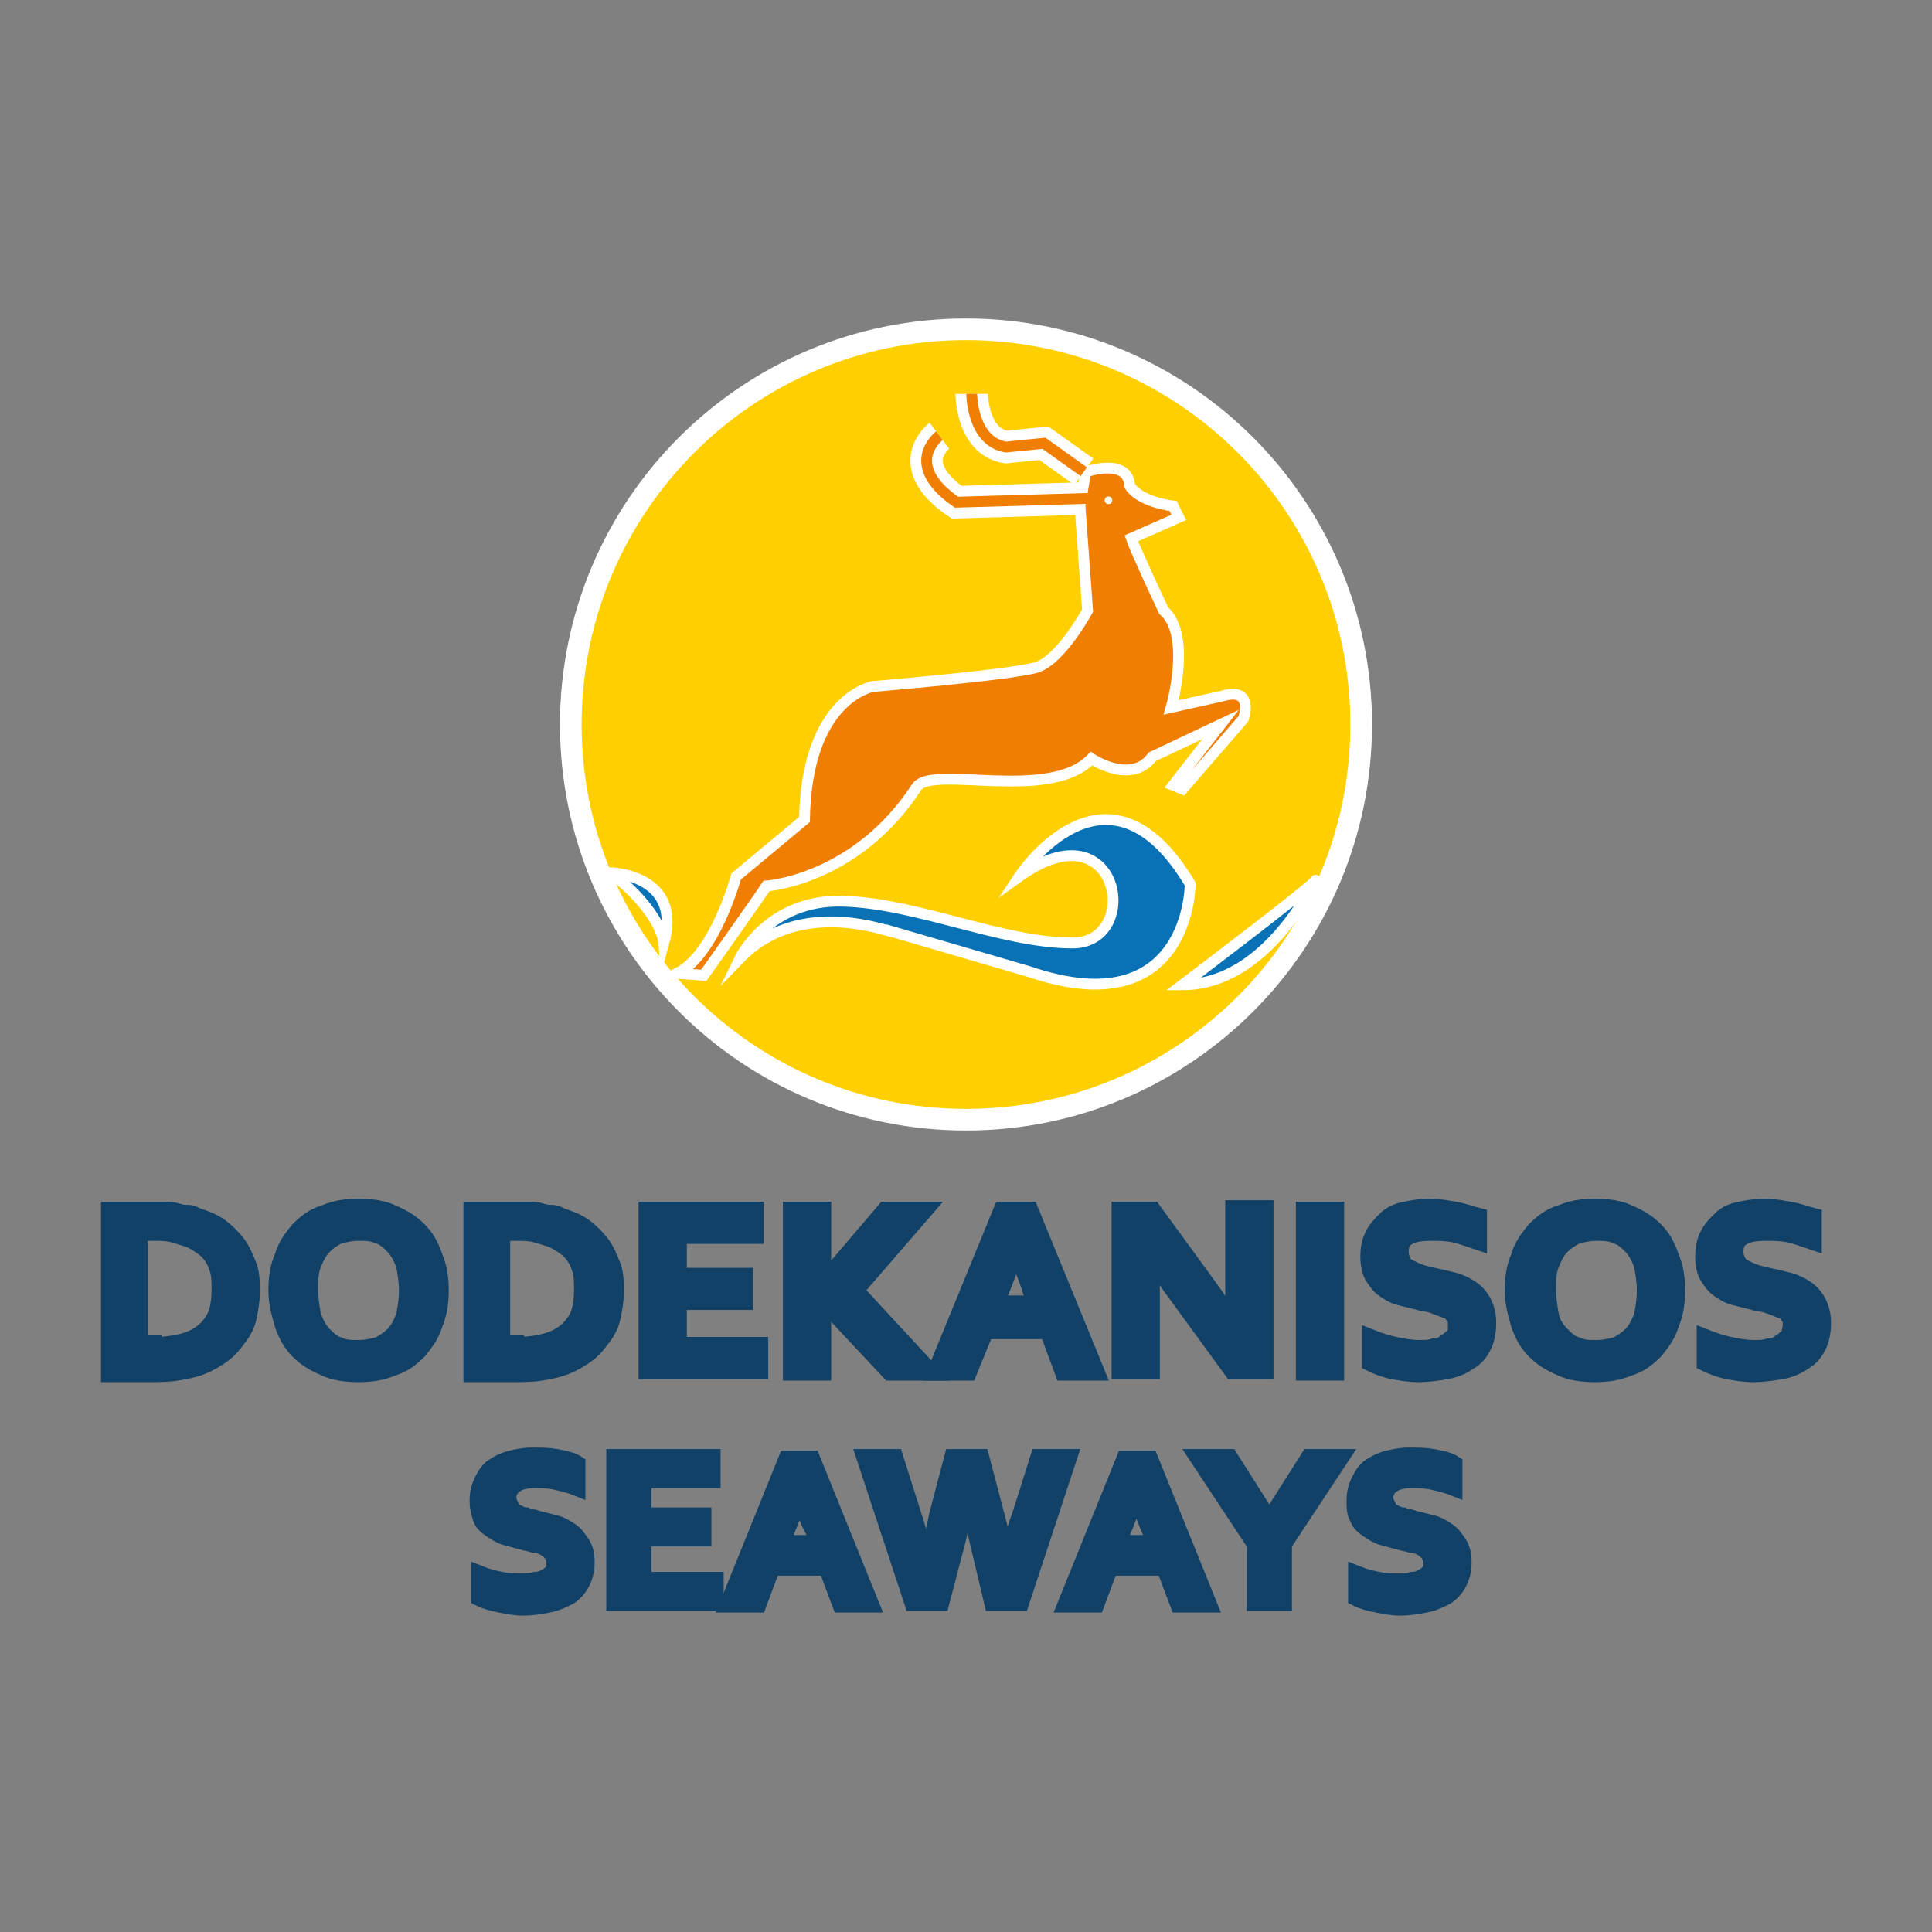 <svg width="88" height="88" viewBox="0 0 88 88" fill="none" xmlns="http://www.w3.org/2000/svg">
<rect x="0" y="0" width="88" height="88" fill="#808080" stroke="none"/>
<path d="M42.529 19.76C42.529 19.76 40.798 21.058 43.308 22.789L49.279 22.616" stroke="white" stroke-width="0.986" stroke-miterlimit="10"/>
<path d="M44 17.855C44 17.855 44 20.019 45.558 20.279L47.288 20.105L49.106 21.404" stroke="white" stroke-width="0.986" stroke-miterlimit="10"/>
<path d="M44 51C53.941 51 62 42.941 62 33C62 23.059 53.941 15 44 15C34.059 15 26 23.059 26 33C26 42.941 34.059 51 44 51Z" fill="#FFCF00" stroke="white" stroke-width="0.986" stroke-miterlimit="10"/>
<path d="M42.789 19.846C42.789 19.846 41.058 21.144 43.568 22.875L49.539 22.701" stroke="white" stroke-width="1.48" stroke-miterlimit="10"/>
<path d="M44.26 17.941C44.26 17.941 44.26 20.105 45.818 20.364L47.548 20.191L49.365 21.489" stroke="white" stroke-width="1.48" stroke-miterlimit="10"/>
<path d="M49.192 23.048L49.538 27.807C49.538 27.807 48.327 30.057 47.202 30.403C45.99 30.75 39.76 31.269 39.76 31.269C39.76 31.269 36.731 31.788 36.644 37.327L33.529 39.923C33.529 39.923 32.577 43.471 30.846 44.336L32.058 44.423C32.058 44.423 34.394 41.134 34.913 40.355C34.913 40.355 38.981 40.096 41.75 35.855C42.442 34.817 47.808 36.548 49.712 34.557C49.712 34.557 51.529 35.769 52.481 34.471L55.596 32.999L53.433 35.769L53.865 35.942L56.635 32.74C56.635 32.74 57.154 31.269 55.683 31.701L53.346 32.221C53.346 32.221 54.298 28.932 53 27.807C53 27.807 51.702 25.038 51.529 24.519L53.692 23.567L53.433 23.048C53.433 23.048 51.875 22.875 51.442 22.096C51.442 22.096 51.529 20.884 49.452 21.49L49.192 23.048Z" fill="#EF7E02" stroke="white" stroke-width="0.493" stroke-miterlimit="10"/>
<path d="M33.702 43.644C33.702 43.644 35 40.961 38.375 41.048C41.75 41.134 45.645 42.952 48.846 42.952C52.048 42.952 51.01 36.634 46.423 39.923C46.423 39.923 50.404 33.865 54.212 40.269C54.212 40.269 54.212 46.759 46.856 44.25L40.625 42.432C40.625 42.519 36.471 40.788 33.702 43.644Z" fill="#0972B7" stroke="white" stroke-width="0.493" stroke-miterlimit="10"/>
<path d="M53.865 44.855C53.865 44.855 59.923 40.269 59.923 40.096C59.923 40.009 57.76 44.855 53.865 44.855Z" fill="#0972B7" stroke="white" stroke-width="0.493" stroke-miterlimit="10"/>
<path d="M27.817 39.75C27.817 39.75 31.106 39.837 30.241 42.952C30.241 42.952 30.154 41.567 27.817 39.75Z" fill="#0972B7" stroke="white" stroke-width="0.493" stroke-miterlimit="10"/>
<path d="M42.789 19.846C42.789 19.846 41.058 21.144 43.568 22.875L49.539 22.701" stroke="#EF7E02" stroke-width="0.493" stroke-miterlimit="10"/>
<path d="M44.26 17.941C44.26 17.941 44.26 20.105 45.818 20.364L47.548 20.191L49.365 21.489" stroke="#EF7E02" stroke-width="0.493" stroke-miterlimit="10"/>
<path d="M50.49 22.961C50.586 22.961 50.663 22.884 50.663 22.788C50.663 22.693 50.586 22.615 50.49 22.615C50.395 22.615 50.317 22.693 50.317 22.788C50.317 22.884 50.395 22.961 50.49 22.961Z" fill="white"/>
<path d="M25.287 71.16C25.287 71.02 25.217 70.88 25.147 70.74C25.077 70.67 24.937 70.53 24.797 70.46C24.657 70.39 24.518 70.32 24.308 70.32C24.098 70.251 23.958 70.251 23.748 70.18C23.468 70.111 23.258 70.041 22.979 69.971C22.769 69.901 22.559 69.761 22.349 69.621C22.139 69.481 21.999 69.341 21.929 69.131C21.859 68.921 21.789 68.641 21.789 68.362C21.789 68.012 21.859 67.732 21.999 67.452C22.139 67.172 22.279 66.963 22.489 66.823C22.699 66.683 22.979 66.543 23.258 66.473C23.538 66.403 23.888 66.333 24.238 66.333C24.587 66.333 24.937 66.333 25.357 66.403C25.707 66.473 26.057 66.543 26.266 66.683V67.732C25.917 67.592 25.567 67.522 25.287 67.452C24.937 67.382 24.657 67.382 24.378 67.382C23.958 67.382 23.678 67.452 23.468 67.592C23.258 67.732 23.119 67.942 23.119 68.222C23.119 68.362 23.188 68.502 23.258 68.641C23.328 68.781 23.398 68.851 23.538 68.921C23.678 68.991 23.818 69.061 23.958 69.061C24.098 69.131 24.308 69.131 24.448 69.201C24.727 69.271 25.007 69.341 25.287 69.411C25.567 69.481 25.777 69.621 25.987 69.761C26.197 69.901 26.336 70.111 26.476 70.32C26.616 70.53 26.686 70.81 26.686 71.16C26.686 71.51 26.616 71.79 26.476 72.069C26.336 72.349 26.127 72.559 25.917 72.699C25.637 72.839 25.357 72.979 25.007 73.049C24.657 73.119 24.238 73.189 23.818 73.189C23.468 73.189 23.119 73.119 22.769 73.049C22.419 72.979 22.139 72.909 21.859 72.769V71.72C22.209 71.859 22.489 71.929 22.839 71.999C23.188 72.069 23.468 72.069 23.818 72.069C24.028 72.069 24.238 72.069 24.378 71.999C24.587 71.999 24.727 71.929 24.867 71.859C25.007 71.79 25.147 71.65 25.217 71.58C25.287 71.51 25.287 71.3 25.287 71.16Z" fill="#114167" stroke="#114167" stroke-width="0.8" stroke-miterlimit="10"/>
<path d="M29.204 71.999H32.562V72.978H28.015V66.402H32.422V67.382H29.274V69.061H32.003V70.04H29.274V71.999H29.204Z" fill="#114167" stroke="#114167" stroke-width="0.8" stroke-miterlimit="10"/>
<path d="M37.669 71.37H35.151L34.521 73.048H33.192L35.85 66.473H36.969L39.628 73.048H38.299L37.669 71.37ZM36.41 68.012C36.2 68.711 35.99 69.271 35.78 69.76L35.57 70.32H37.319L37.109 69.76C36.83 69.271 36.62 68.711 36.41 68.012Z" fill="#114167" stroke="#114167" stroke-width="0.8" stroke-miterlimit="10"/>
<path d="M44.035 68.151C43.895 68.781 43.755 69.41 43.615 70.04L42.846 72.978H41.587L39.418 66.402H40.747L41.587 69.061C41.866 69.9 42.006 70.6 42.216 71.299C42.356 70.6 42.566 69.83 42.706 69.061L43.405 66.402H44.665L45.364 69.061C45.574 69.83 45.714 70.53 45.854 71.299C46.064 70.53 46.204 69.76 46.483 69.061L47.323 66.402H48.652L46.483 72.978H45.224L44.525 70.04C44.385 69.41 44.245 68.781 44.035 68.151Z" fill="#114167" stroke="#114167" stroke-width="0.8" stroke-miterlimit="10"/>
<path d="M53.059 71.37H50.541L49.911 73.048H48.582L51.24 66.473H52.36L55.018 73.048H53.689L53.059 71.37ZM51.73 68.012C51.52 68.711 51.31 69.271 51.1 69.76L50.891 70.32H52.639L52.43 69.76C52.22 69.271 52.01 68.711 51.73 68.012Z" fill="#114167" stroke="#114167" stroke-width="0.8" stroke-miterlimit="10"/>
<path d="M57.816 69.27L59.635 66.402H61.034L58.446 70.32V72.978H57.187V70.32L54.598 66.402H55.997L57.816 69.27Z" fill="#114167" stroke="#114167" stroke-width="0.8" stroke-miterlimit="10"/>
<path d="M65.231 71.16C65.231 71.02 65.161 70.88 65.091 70.74C65.022 70.67 64.882 70.53 64.742 70.46C64.602 70.39 64.462 70.32 64.252 70.32C64.042 70.251 63.902 70.251 63.692 70.18C63.413 70.111 63.203 70.041 62.923 69.971C62.713 69.901 62.503 69.761 62.293 69.621C62.083 69.481 61.944 69.341 61.874 69.131C61.734 68.921 61.734 68.641 61.734 68.362C61.734 68.012 61.804 67.732 61.944 67.452C62.083 67.172 62.223 66.963 62.433 66.823C62.643 66.683 62.923 66.543 63.203 66.473C63.483 66.403 63.832 66.333 64.182 66.333C64.532 66.333 64.882 66.333 65.301 66.403C65.651 66.473 66.001 66.543 66.211 66.683V67.732C65.861 67.592 65.511 67.522 65.231 67.452C64.882 67.382 64.602 67.382 64.322 67.382C63.902 67.382 63.622 67.452 63.413 67.592C63.203 67.732 63.063 67.942 63.063 68.222C63.063 68.362 63.133 68.502 63.203 68.641C63.273 68.781 63.343 68.851 63.483 68.921C63.622 68.991 63.762 69.061 63.902 69.061C64.042 69.131 64.252 69.131 64.392 69.201C64.672 69.271 64.952 69.341 65.231 69.411C65.511 69.481 65.721 69.621 65.931 69.761C66.141 69.901 66.281 70.111 66.421 70.32C66.561 70.53 66.63 70.81 66.63 71.16C66.63 71.51 66.561 71.79 66.421 72.069C66.281 72.349 66.071 72.559 65.861 72.699C65.581 72.839 65.301 72.979 64.952 73.049C64.602 73.119 64.182 73.189 63.762 73.189C63.413 73.189 63.063 73.119 62.713 73.049C62.363 72.979 62.083 72.909 61.804 72.769V71.72C62.153 71.859 62.433 71.929 62.783 71.999C63.133 72.069 63.413 72.069 63.762 72.069C63.972 72.069 64.182 72.069 64.322 71.999C64.532 71.999 64.672 71.929 64.812 71.859C64.952 71.79 65.091 71.65 65.161 71.58C65.231 71.51 65.231 71.3 65.231 71.16Z" fill="#114167" stroke="#114167" stroke-width="0.8" stroke-miterlimit="10"/>
<path d="M5 62.415V55.14H6.959C7.169 55.14 7.309 55.14 7.518 55.14C7.728 55.14 7.868 55.14 8.078 55.21C8.288 55.28 8.428 55.28 8.568 55.28C8.708 55.28 8.848 55.349 8.987 55.419C9.407 55.559 9.757 55.699 10.037 55.909C10.317 56.119 10.596 56.399 10.806 56.679C11.016 56.959 11.156 57.308 11.296 57.658C11.436 58.008 11.436 58.428 11.436 58.847C11.436 59.267 11.366 59.617 11.296 59.967C11.226 60.316 11.086 60.596 10.876 60.876C10.666 61.156 10.457 61.436 10.177 61.645C9.897 61.855 9.547 62.065 9.197 62.205C8.848 62.345 8.498 62.415 8.078 62.485C7.658 62.555 7.239 62.555 6.679 62.555H5V62.415ZM6.959 61.296C7.798 61.296 8.428 61.156 8.848 60.946C9.267 60.736 9.547 60.456 9.757 60.106C9.967 59.757 10.037 59.267 10.037 58.707C10.037 58.428 10.037 58.148 9.967 57.868C9.897 57.658 9.827 57.448 9.687 57.238C9.547 57.028 9.407 56.889 9.197 56.749C8.987 56.609 8.778 56.469 8.568 56.399C8.358 56.329 8.078 56.259 7.868 56.189C7.588 56.119 7.309 56.119 6.959 56.119H6.329V61.226H6.959V61.296Z" fill="#114167" stroke="#114167" stroke-width="0.8" stroke-miterlimit="10"/>
<path d="M20.04 58.778C20.04 59.337 19.97 59.827 19.76 60.317C19.62 60.806 19.341 61.156 19.061 61.506C18.711 61.856 18.361 62.135 17.872 62.275C17.382 62.485 16.892 62.555 16.333 62.555C15.773 62.555 15.213 62.485 14.794 62.275C14.304 62.066 13.954 61.856 13.604 61.506C13.255 61.156 13.045 60.736 12.905 60.317C12.765 59.827 12.625 59.337 12.625 58.778C12.625 58.218 12.695 57.728 12.905 57.239C13.045 56.749 13.325 56.399 13.604 56.049C13.954 55.7 14.304 55.42 14.794 55.28C15.283 55.07 15.773 55 16.333 55C16.892 55 17.452 55.07 17.872 55.28C18.361 55.49 18.711 55.7 19.061 56.049C19.411 56.399 19.62 56.819 19.76 57.239C19.97 57.728 20.04 58.218 20.04 58.778ZM18.571 58.778C18.571 58.358 18.501 57.938 18.431 57.588C18.291 57.239 18.151 56.959 17.942 56.749C17.732 56.539 17.522 56.329 17.242 56.259C16.962 56.119 16.682 56.119 16.333 56.119C15.983 56.119 15.703 56.189 15.423 56.259C15.143 56.399 14.934 56.539 14.724 56.749C14.514 56.959 14.374 57.239 14.234 57.588C14.094 57.938 14.094 58.288 14.094 58.778C14.094 59.197 14.164 59.617 14.234 59.967C14.374 60.317 14.514 60.596 14.724 60.806C14.934 61.016 15.143 61.226 15.423 61.296C15.703 61.436 15.983 61.436 16.333 61.436C16.682 61.436 16.962 61.366 17.242 61.296C17.522 61.156 17.732 61.016 17.942 60.806C18.151 60.596 18.291 60.317 18.431 59.967C18.501 59.617 18.571 59.267 18.571 58.778Z" fill="#114167" stroke="#114167" stroke-width="0.8" stroke-miterlimit="10"/>
<path d="M21.509 62.415V55.14H23.538C23.748 55.14 23.888 55.14 24.098 55.14C24.308 55.14 24.448 55.14 24.657 55.21C24.867 55.28 25.007 55.28 25.147 55.28C25.287 55.28 25.427 55.349 25.567 55.419C25.987 55.559 26.336 55.699 26.616 55.909C26.896 56.119 27.176 56.399 27.386 56.679C27.596 56.959 27.735 57.308 27.875 57.658C28.015 58.008 28.015 58.428 28.015 58.847C28.015 59.267 27.945 59.617 27.875 59.967C27.805 60.316 27.666 60.596 27.456 60.876C27.246 61.156 27.036 61.436 26.756 61.645C26.476 61.855 26.127 62.065 25.777 62.205C25.427 62.345 25.077 62.415 24.657 62.485C24.238 62.555 23.818 62.555 23.258 62.555H21.509V62.415ZM23.468 61.296C24.308 61.296 24.937 61.156 25.357 60.946C25.777 60.736 26.057 60.456 26.267 60.106C26.476 59.757 26.546 59.267 26.546 58.707C26.546 58.428 26.546 58.148 26.476 57.868C26.406 57.658 26.336 57.448 26.197 57.238C26.057 57.028 25.917 56.889 25.707 56.749C25.497 56.609 25.287 56.469 25.077 56.399C24.867 56.329 24.587 56.259 24.378 56.189C24.098 56.119 23.818 56.119 23.468 56.119H22.839V61.226H23.468V61.296Z" fill="#114167" stroke="#114167" stroke-width="0.8" stroke-miterlimit="10"/>
<path d="M30.884 61.296H34.591V62.415H29.484V55.14H34.381V56.259H30.884V58.148H33.892V59.267H30.884V61.296Z" fill="#114167" stroke="#114167" stroke-width="0.8" stroke-miterlimit="10"/>
<path d="M36.06 62.415V55.14H37.459V58.498L40.327 55.14H42.076L38.928 58.777L42.356 62.485H40.537L37.459 59.197V62.485H36.06V62.415Z" fill="#114167" stroke="#114167" stroke-width="0.8" stroke-miterlimit="10"/>
<path d="M47.743 60.596H44.874L44.105 62.485H42.636L45.644 55.14H46.903L49.911 62.485H48.442L47.743 60.596ZM46.274 56.889C45.994 57.658 45.784 58.288 45.574 58.777L45.294 59.407H47.253L46.973 58.777C46.833 58.288 46.553 57.658 46.274 56.889Z" fill="#114167" stroke="#114167" stroke-width="0.8" stroke-miterlimit="10"/>
<path d="M54.948 58.497C55.508 59.267 55.927 59.896 56.277 60.456C56.207 59.477 56.207 58.847 56.207 58.357V55.069H57.606V62.415H56.137L53.689 59.057C53.269 58.497 52.779 57.798 52.36 57.028C52.43 57.938 52.43 58.637 52.43 59.127V62.415H51.031V55.139H52.5L54.948 58.497Z" fill="#114167" stroke="#114167" stroke-width="0.8" stroke-miterlimit="10"/>
<path d="M59.425 62.415V55.14H60.824V62.485H59.425V62.415Z" fill="#114167" stroke="#114167" stroke-width="0.8" stroke-miterlimit="10"/>
<path d="M66.351 60.317C66.351 60.107 66.281 59.967 66.211 59.897C66.141 59.757 66.001 59.687 65.791 59.617C65.581 59.547 65.441 59.477 65.231 59.407C65.022 59.337 64.812 59.337 64.602 59.267C64.322 59.197 64.042 59.127 63.762 59.057C63.483 58.987 63.273 58.847 63.063 58.708C62.853 58.568 62.713 58.358 62.573 58.148C62.433 57.938 62.363 57.588 62.363 57.239C62.363 56.819 62.433 56.539 62.573 56.259C62.713 55.979 62.923 55.77 63.133 55.56C63.343 55.35 63.623 55.21 63.972 55.14C64.322 55.07 64.672 55 65.091 55C65.511 55 65.931 55.07 66.281 55.14C66.701 55.21 67.05 55.35 67.33 55.42V56.539C66.91 56.399 66.561 56.259 66.211 56.189C65.861 56.119 65.511 56.119 65.162 56.119C64.672 56.119 64.322 56.189 64.112 56.329C63.832 56.469 63.762 56.749 63.762 57.029C63.762 57.239 63.832 57.379 63.902 57.518C63.972 57.658 64.112 57.728 64.252 57.798C64.392 57.868 64.532 57.938 64.742 58.008C64.952 58.078 65.091 58.078 65.301 58.148C65.651 58.218 65.931 58.288 66.211 58.358C66.491 58.428 66.77 58.568 66.98 58.708C67.19 58.847 67.4 59.057 67.54 59.337C67.68 59.617 67.75 59.897 67.75 60.247C67.75 60.666 67.68 61.016 67.54 61.296C67.4 61.576 67.19 61.856 66.91 61.995C66.63 62.205 66.281 62.345 65.931 62.415C65.511 62.485 65.091 62.555 64.602 62.555C64.182 62.555 63.762 62.485 63.413 62.415C63.063 62.345 62.713 62.205 62.433 62.066V60.946C62.783 61.086 63.203 61.226 63.553 61.296C63.902 61.366 64.252 61.436 64.672 61.436C64.882 61.436 65.091 61.436 65.301 61.366C65.511 61.366 65.721 61.296 65.861 61.156C66.001 61.086 66.141 60.946 66.281 60.806C66.351 60.736 66.351 60.526 66.351 60.317Z" fill="#114167" stroke="#114167" stroke-width="0.8" stroke-miterlimit="10"/>
<path d="M76.354 58.778C76.354 59.337 76.284 59.827 76.074 60.317C75.934 60.806 75.655 61.156 75.375 61.506C75.025 61.856 74.675 62.135 74.186 62.275C73.696 62.485 73.206 62.555 72.647 62.555C72.087 62.555 71.527 62.485 71.108 62.275C70.618 62.066 70.268 61.856 69.918 61.506C69.569 61.156 69.359 60.736 69.219 60.317C69.079 59.827 68.939 59.337 68.939 58.778C68.939 58.218 69.009 57.728 69.219 57.239C69.359 56.749 69.638 56.399 69.918 56.049C70.268 55.7 70.618 55.42 71.108 55.28C71.597 55.07 72.087 55 72.647 55C73.206 55 73.766 55.07 74.186 55.28C74.675 55.49 75.025 55.7 75.375 56.049C75.725 56.399 75.934 56.819 76.074 57.239C76.284 57.728 76.354 58.218 76.354 58.778ZM74.955 58.778C74.955 58.358 74.885 57.938 74.815 57.588C74.675 57.239 74.535 56.959 74.326 56.749C74.116 56.539 73.906 56.329 73.626 56.259C73.346 56.119 73.066 56.119 72.716 56.119C72.367 56.119 72.087 56.189 71.807 56.259C71.527 56.399 71.317 56.539 71.108 56.749C70.898 56.959 70.758 57.239 70.618 57.588C70.478 57.938 70.478 58.288 70.478 58.778C70.478 59.197 70.548 59.617 70.618 59.967C70.688 60.317 70.898 60.596 71.108 60.806C71.317 61.016 71.527 61.226 71.807 61.296C72.087 61.436 72.367 61.436 72.716 61.436C73.066 61.436 73.346 61.366 73.626 61.296C73.906 61.156 74.116 61.016 74.326 60.806C74.535 60.596 74.675 60.317 74.815 59.967C74.885 59.617 74.955 59.267 74.955 58.778Z" fill="#114167" stroke="#114167" stroke-width="0.8" stroke-miterlimit="10"/>
<path d="M81.601 60.317C81.601 60.107 81.531 59.967 81.461 59.897C81.391 59.757 81.251 59.687 81.041 59.617C80.901 59.547 80.692 59.477 80.482 59.407C80.272 59.337 80.062 59.337 79.852 59.267C79.572 59.197 79.292 59.127 79.013 59.057C78.733 58.987 78.523 58.847 78.313 58.708C78.103 58.568 77.963 58.358 77.823 58.148C77.683 57.938 77.614 57.588 77.614 57.239C77.614 56.819 77.683 56.539 77.823 56.259C77.963 55.979 78.173 55.77 78.383 55.56C78.593 55.35 78.873 55.21 79.222 55.14C79.572 55.07 79.922 55 80.342 55C80.761 55 81.181 55.07 81.531 55.14C81.951 55.21 82.3 55.35 82.58 55.42V56.539C82.161 56.399 81.811 56.259 81.461 56.189C81.111 56.119 80.761 56.119 80.412 56.119C79.922 56.119 79.572 56.189 79.362 56.329C79.083 56.469 79.013 56.749 79.013 57.029C79.013 57.239 79.083 57.379 79.153 57.518C79.222 57.658 79.362 57.728 79.502 57.798C79.642 57.868 79.782 57.938 79.992 58.008C80.202 58.078 80.342 58.078 80.552 58.148C80.901 58.218 81.181 58.288 81.461 58.358C81.741 58.428 82.021 58.568 82.231 58.708C82.44 58.847 82.65 59.057 82.79 59.337C82.93 59.617 83 59.897 83 60.247C83 60.666 82.93 61.016 82.79 61.296C82.65 61.576 82.44 61.856 82.161 61.995C81.881 62.205 81.531 62.345 81.181 62.415C80.761 62.485 80.342 62.555 79.852 62.555C79.432 62.555 79.013 62.485 78.663 62.415C78.313 62.345 77.963 62.205 77.683 62.066V60.946C78.033 61.086 78.453 61.226 78.803 61.296C79.153 61.366 79.502 61.436 79.922 61.436C80.132 61.436 80.342 61.436 80.552 61.366C80.761 61.366 80.971 61.296 81.111 61.156C81.251 61.086 81.391 60.946 81.531 60.806C81.531 60.736 81.601 60.526 81.601 60.317Z" fill="#114167" stroke="#114167" stroke-width="0.8" stroke-miterlimit="10"/>
</svg>
